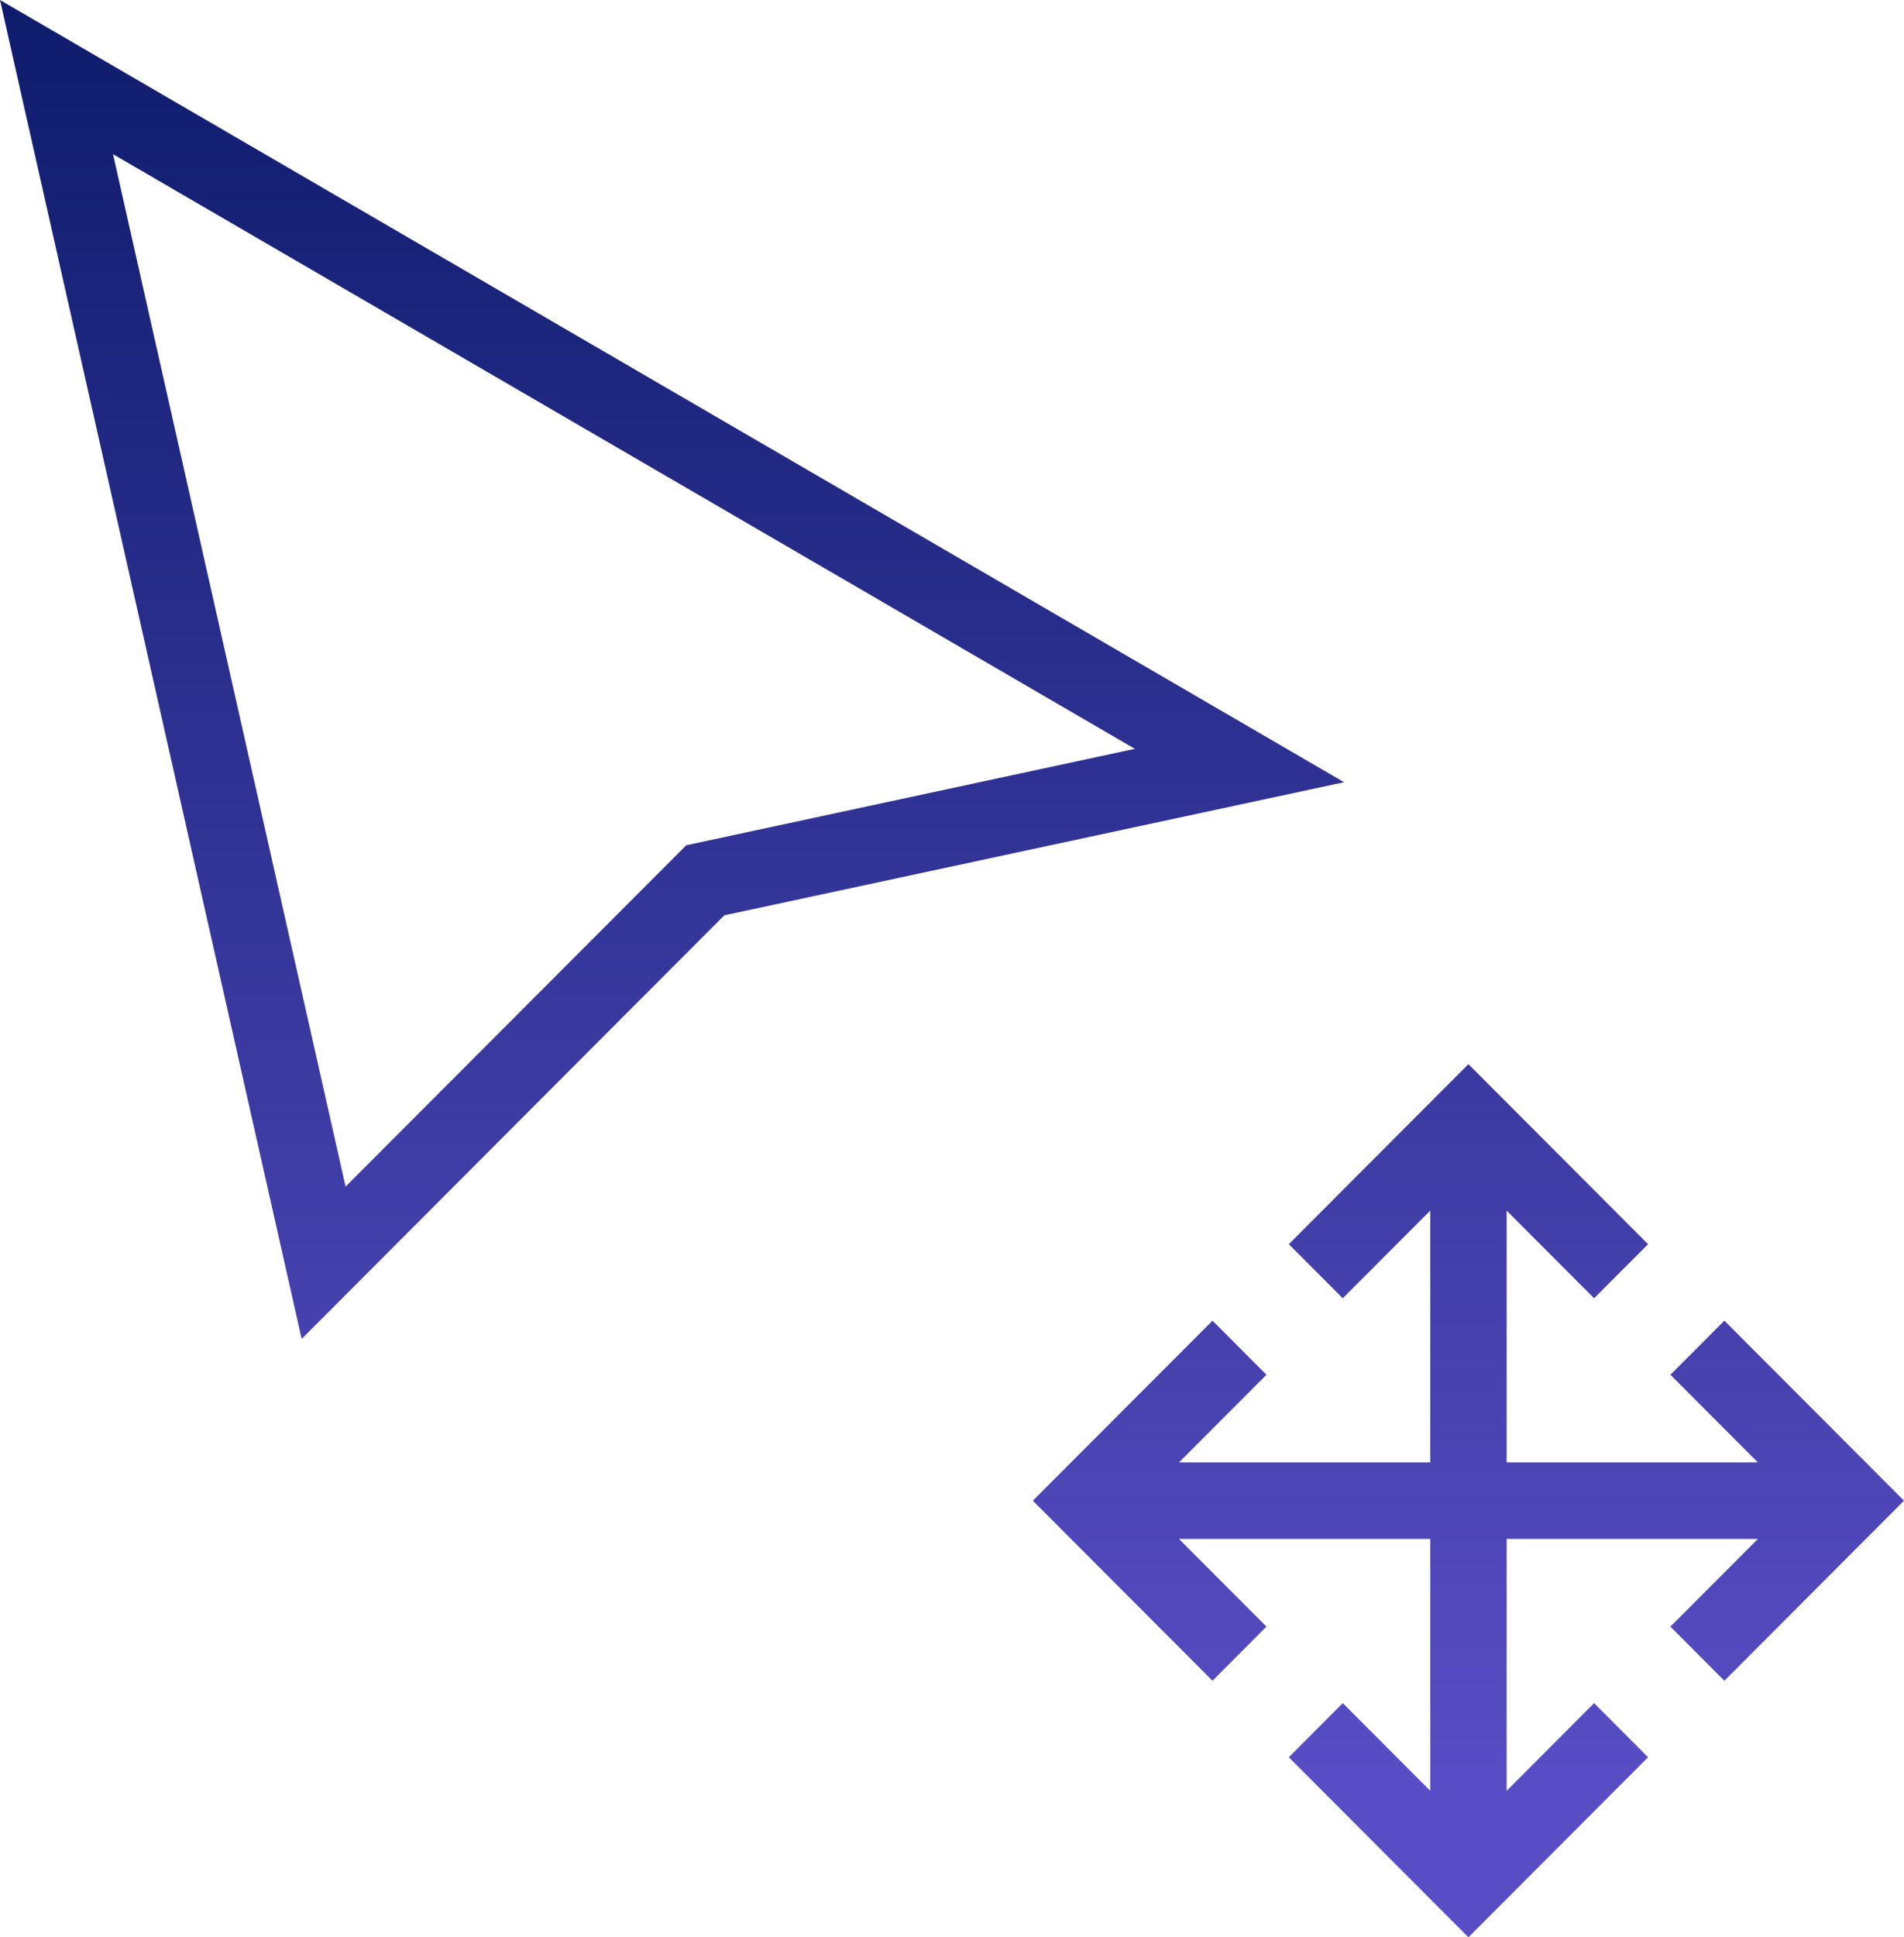 <svg width="59" height="60" viewBox="0 0 59 60" fill="none" xmlns="http://www.w3.org/2000/svg">
<path fill-rule="evenodd" clip-rule="evenodd" d="M53.434 52.055L51.761 50.378L54.473 47.663H46.686V55.465L49.396 52.747L51.069 54.424L45.503 60L39.937 54.424L41.609 52.747L44.321 55.465V47.663H36.533L39.244 50.378L37.572 52.055L32.005 46.478L37.572 40.903L39.244 42.578L36.533 45.293H44.321V37.493L41.609 40.209L39.937 38.534L45.503 32.958L51.069 38.534L49.396 40.209L46.686 37.493V45.293H54.472L51.761 42.578L53.434 40.903L59 46.478L53.434 52.055ZM9.348 41.468L0 0L41.649 24.226L22.443 28.349L9.348 41.468ZM3.502 4.775L10.709 36.751L21.265 26.179L35.166 23.192L3.502 4.775Z" fill="url(#paint0_linear)"/>
<defs>
<linearGradient id="paint0_linear" x1="0" y1="55" x2="0" y2="0" gradientUnits="userSpaceOnUse">
<stop stop-color="#584DC4"/>
<stop offset="1" stop-color="#0E1C6C"/>
</linearGradient>
</defs>
</svg>
